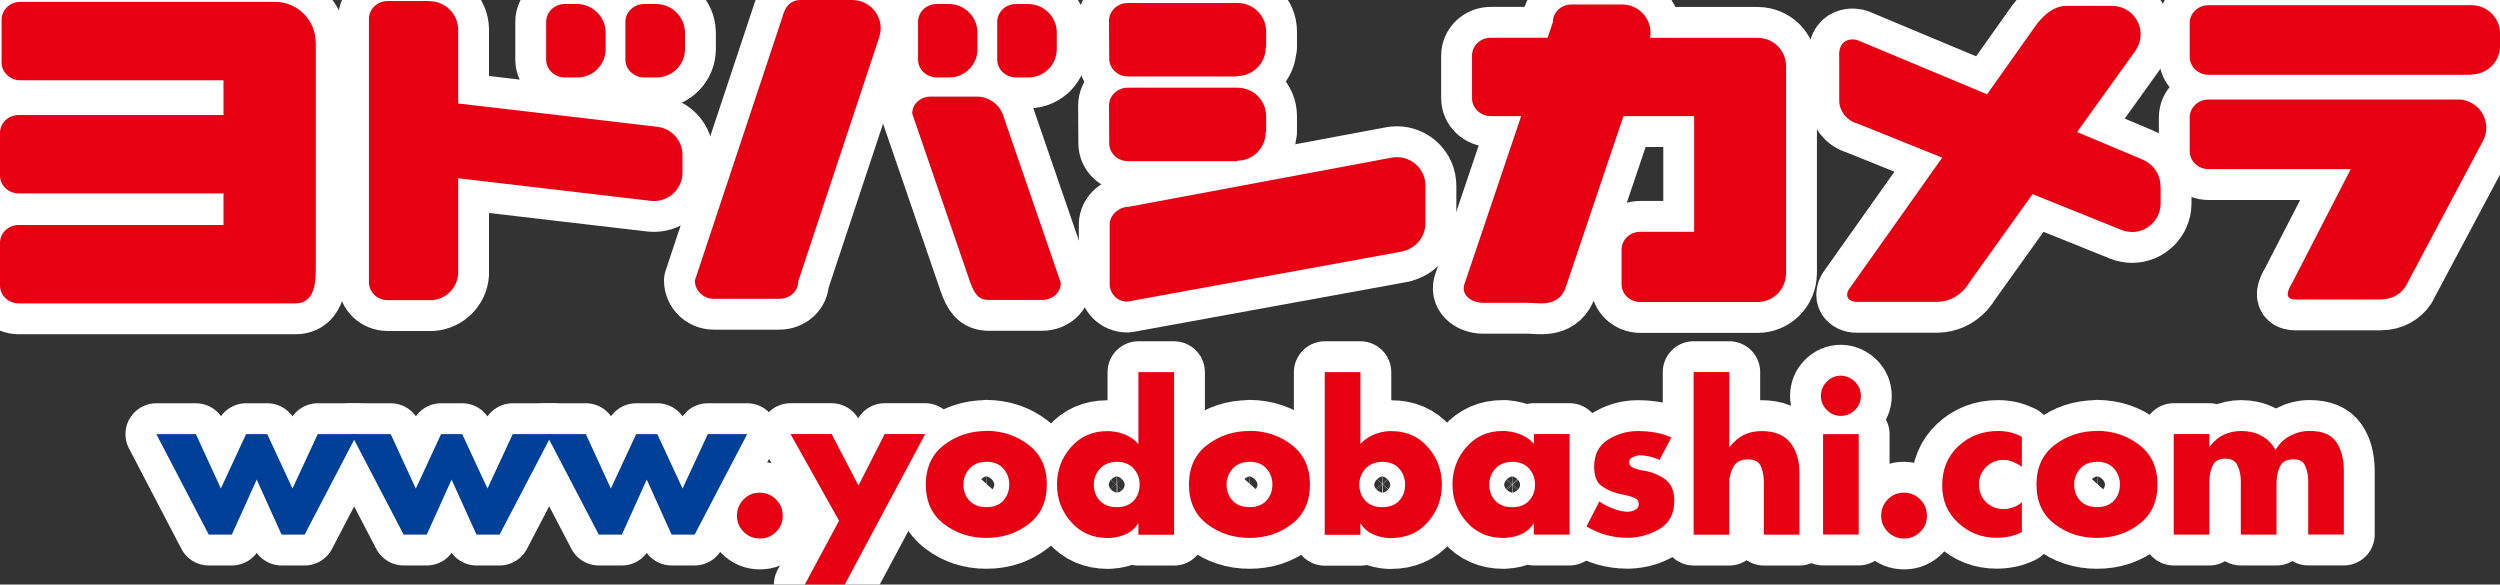 <?xml version="1.0" encoding="UTF-8"?>
<svg id="_レイヤー_2" data-name="レイヤー 2" xmlns="http://www.w3.org/2000/svg" viewBox="0 0 484.89 113.38">
  <rect x="0" y="0" width="484.89" height="113.38" fill="#333333" stroke="none"/>
  <defs>
    <style>
      .cls-1 {
        fill: #004098;
      }

      .cls-1, .cls-2 {
        stroke-width: 0px;
      }

      .cls-3 {
        fill: none;
        stroke: #fff;
        stroke-linecap: round;
        stroke-linejoin: round;
        stroke-width: 11.97px;
      }

      .cls-2 {
        fill: #e60012;
      }
    </style>
  </defs>
  <g id="_レイヤー_1-2" data-name="レイヤー 1">
    <g>
      <g>
        <g>
          <g>
            <path class="cls-3" d="M204.97,9.52v-3.21c0-3.01-2.44-5.46-5.45-5.53h-2.47c-2.01,0-3.63,1.55-3.63,3.46v7.33c0,1.91,1.66,3.46,3.68,3.46h2.47c2.98-.07,5.4-2.5,5.4-5.52Z"/>
            <path class="cls-3" d="M189.58,9.52v-3.21c0-3.01-2.43-5.46-5.42-5.53h-2.48c-2.01,0-3.62,1.55-3.62,3.46v7.33c0,1.91,1.67,3.46,3.66,3.46h2.49c2.98-.07,5.38-2.5,5.38-5.52Z"/>
            <path class="cls-3" d="M194.55,22.33s-.02-.07-.02-.11c-.79-2.04-2.79-3.49-5.11-3.49-.03,0-.08,0-.12,0h-8.75c-2.01,0-3.62,1.39-3.62,3.3l11.18,32.53c.84,2.36,1.62,3.61,3.63,3.61h10.38c2.02,0,3.63-1.39,3.63-3.31l-11.2-32.53Z"/>
            <path class="cls-3" d="M170.82,5.54C170.82,2.47,168.35,0,165.3,0c-.04,0-.07,0-.1,0h-9.85c-2.01,0-3.07,1.2-3.62,3.37l-16.96,51.05c0,1.9,1.62,3.53,3.63,3.53h12.77c2.02,0,3.65-1.47,3.65-3.38l15.75-47.46c.14-.51.24-1.03.24-1.58Z"/>
          </g>
          <g>
            <path class="cls-3" d="M479.39,14.43c3.03,0,5.51-2.48,5.51-5.53h0v-2.39c0-3.01-2.43-5.45-5.45-5.5h-51.12c-2,0-3.62,1.54-3.62,3.46v6.58c0,1.91,1.66,3.46,3.69,3.46h50.9c0-.06.04-.08.09-.08Z"/>
            <path class="cls-3" d="M477.25,19.31h-48.92c-2,0-3.62,1.55-3.62,3.46v6.59c0,1.9,1.66,3.45,3.69,3.45h27.54l-11.37,22.08c-2.06,3.36.16,3.2,1.12,3.2h16.02c.06,0,.15-.03.26-.03,1.91,0,3.61-.98,4.6-2.48.02-.03,15.02-28.26,15.02-28.26.41-.77.64-1.61.64-2.54,0-2.86-2.18-5.18-4.99-5.48Z"/>
          </g>
          <g>
            <path class="cls-3" d="M132.86,9.52v-3.21c-.04-3.01-2.47-5.46-5.47-5.53h-2.47c-1.99,0-3.62,1.55-3.62,3.46v7.33c0,1.91,1.66,3.46,3.68,3.46h2.48c2.98-.07,5.4-2.5,5.4-5.52Z"/>
            <path class="cls-3" d="M117.47,9.52v-3.21c0-3.01-2.47-5.46-5.45-5.53h-2.48c-2,0-3.61,1.55-3.61,3.46v7.33c0,1.91,1.65,3.46,3.65,3.46h2.49c2.99-.07,5.4-2.5,5.4-5.52Z"/>
            <path class="cls-3" d="M126.21,38.95c.2.01.41.04.64.04,3.03,0,5.52-2.47,5.52-5.51v-3.44c0-2.75-2.05-5.03-4.72-5.43l-38.79-4.54V5.76c0-3.04-2.49-5.52-5.54-5.52-.1,0-.15-.02-.22-.04h-7.92c-1.99,0-3.62,1.55-3.62,3.45v51.12c0,1.9,1.63,3.44,3.62,3.44h8.68c2.69-.23,4.81-2.37,5-5.05v-18.58l37.34,4.37s0-.01.02-.01Z"/>
          </g>
          <path class="cls-3" d="M346.4,53.05s.01-.05.02-.08V12.79c-.03-3.02-2.47-5.45-5.51-5.45-.03,0-.08-.01-.12-.01h-20.76l.03-.17h0c.04-.27.07-.51.07-.78,0-3.02-2.43-5.47-5.45-5.51h-9.86c-2,0-3.62,1.49-3.62,3.39l-1.03,3.06h-11.04c-1.99,0-3.62,1.54-3.62,3.45v8.29c0,1.9,1.63,3.46,3.62,3.46h5.91l-11.06,32.76c-.54,2.13,1.62,3.45,3.63,3.45h8.71c2,0,5.64.93,7.21-2.58l11.35-33.62h13.71v22.43h-10.46c-2,0-3.62,1.55-3.62,3.46v6.7c0,1.9,1.62,3.46,3.62,3.46h22.76c3.06,0,5.51-2.48,5.51-5.52Z"/>
          <path class="cls-3" d="M413.53,45c3.02,0,5.49-2.44,5.54-5.47v-3.3c-.03-.05-.03-.09-.03-.14,0-2.05-1.14-3.85-2.81-4.8-.14-.06-.23-.11-.32-.17-.35-.17-.74-.34-1.15-.51l-11.9-5,11.35-15.81c.6-.9.98-1.96.98-3.12,0-3.06-2.47-5.54-5.54-5.54h-8.93c-3.52,0-6.11,4.15-6.11,4.15l-9.21,13-25.05-10.47c-.5-.25-3.96-.84-3.62,3.46v8.28c0,1.91,1.46,3.86,3.47,4.37l16.5,6.65-17.86,25.21c-1.21,1.52-.37,2.76,1.3,2.76h15.58c4.31-.08,6.17-3.66,6.17-3.66l12.34-17.24,17.22,6.94c.62.25,1.34.4,2.08.4Z"/>
          <g>
            <path class="cls-3" d="M239.95,14.75c3.05,0,5.54-2.47,5.54-5.54,0,0,.04-.01.08-.01v-3.11c0-3.01-2.42-5.45-5.45-5.51h-21.4c-1.99,0-3.62,1.55-3.62,3.46l.04,7.34c0,1.9,1.64,3.45,3.65,3.45h21.21c-.08-.04-.11-.07-.05-.07Z"/>
            <path class="cls-3" d="M239.95,31.17c3.05,0,5.54-2.47,5.54-5.53,0-.02.04-.02.08-.02v-3.1c0-3.02-2.42-5.45-5.45-5.51h-21.4c-1.99,0-3.62,1.54-3.62,3.46l.04,7.33c0,1.9,1.64,3.46,3.65,3.46h21.21c-.08-.06-.11-.09-.05-.09Z"/>
            <path class="cls-3" d="M272.02,48.73c2.53-.52,4.44-2.74,4.44-5.41t.02-.02v-7.29c0-3.06-2.5-5.53-5.54-5.53-.32,0-.66.03-.99.08-.02.02-.05.02-.06.02l-50.81,9.5c-1.98,0-3.85,1.54-3.85,3.46v11.51c0,1.9,1.43,3.45,3.43,3.45l53.41-9.74s-.04-.03-.04-.03Z"/>
          </g>
          <path class="cls-3" d="M61.25,8.35s-.02-.05-.02-.09c0-4.36-3.52-7.9-7.91-7.9H3.94C1.94.36.31,1.91.31,3.82v8.3c0,1.89,1.63,3.45,3.63,3.45h39.41v6.74H3.62c-1.99,0-3.62,1.55-3.62,3.45v8.29c0,1.91,1.63,3.46,3.62,3.46h39.73v6.13H3.62c-1.99,0-3.62,1.54-3.62,3.45v8.29c0,1.91,1.63,3.46,3.62,3.46h53.68c4.08,0,3.95-4.79,3.95-7.49V8.35Z"/>
        </g>
        <g>
          <path class="cls-3" d="M42.83,94.75l4.9-10.55h4.1l4.9,10.55,4.9-10.55h7.63l-10.17,19.49h-4.48l-4.82-10.67-4.82,10.67h-4.48l-10.17-19.49h7.67l4.85,10.55Z"/>
          <path class="cls-3" d="M80.66,94.75l4.89-10.55h4.1l4.9,10.55,4.9-10.55h7.63l-10.18,19.49h-4.48l-4.83-10.67-4.82,10.67h-4.48l-10.17-19.49h7.66l4.86,10.55Z"/>
          <path class="cls-3" d="M118.48,94.75l4.91-10.55h4.1l4.9,10.55,4.89-10.55h7.64l-10.19,19.49h-4.47l-4.82-10.67-4.82,10.67h-4.48l-10.18-19.49h7.67l4.85,10.55Z"/>
          <path class="cls-3" d="M150.53,96.88c.86.86,1.29,1.92,1.29,3.16s-.43,2.25-1.29,3.11c-.86.87-1.91,1.3-3.15,1.3s-2.29-.44-3.15-1.3c-.86-.87-1.29-1.91-1.29-3.13s.43-2.3,1.29-3.16c.86-.87,1.91-1.31,3.15-1.31,1.24.03,2.29.48,3.15,1.33Z"/>
          <path class="cls-3" d="M153.33,84.19h7.97l5.2,9.98,5.09-9.98h7.86l-15.61,29.19h-7.75l6.65-12.38-9.41-16.81Z"/>
          <path class="cls-3" d="M191.31,83.55c3.13.03,5.87.95,8.22,2.76,2.34,1.8,3.51,4.37,3.51,7.68s-1.18,5.85-3.51,7.64c-2.35,1.8-5.08,2.7-8.22,2.7s-5.85-.89-8.2-2.68c-2.36-1.79-3.54-4.33-3.54-7.66s1.18-5.88,3.52-7.68c2.34-1.8,5.08-2.72,8.22-2.72v-.04ZM188.04,90.9c-.79.88-1.18,1.9-1.18,3.1s.39,2.28,1.18,3.11c.78.84,1.87,1.25,3.27,1.25s2.51-.41,3.28-1.25c.78-.85,1.16-1.89,1.16-3.14,0-1.19-.38-2.23-1.16-3.1-.77-.88-1.86-1.31-3.28-1.31-1.4.02-2.49.47-3.27,1.34Z"/>
          <path class="cls-3" d="M220.8,101.54h-.07c-.56.91-1.32,1.59-2.28,2.03-.96.45-1.96.69-3,.75-.1.01-.2.03-.3.03h-.31c-2.88,0-5.25-1.02-7.08-3.09-1.83-2.06-2.75-4.48-2.75-7.27s.91-5.21,2.72-7.27c1.81-2.07,4.15-3.1,7.04-3.1h.38c.13,0,.26,0,.38.04.98.07,1.96.31,2.9.73.95.42,1.74,1.01,2.37,1.77v-13.98h6.91v31.53h-6.91v-2.17ZM213.33,90.92c-.79.88-1.18,1.9-1.18,3.09s.39,2.28,1.18,3.11c.78.83,1.87,1.25,3.26,1.25s2.51-.41,3.29-1.25c.77-.84,1.16-1.88,1.16-3.13s-.39-2.23-1.16-3.11c-.77-.87-1.87-1.31-3.29-1.31-1.39.03-2.48.48-3.26,1.35Z"/>
          <path class="cls-3" d="M242.35,83.55c3.13.03,5.88.95,8.21,2.76,2.34,1.8,3.51,4.37,3.51,7.68s-1.17,5.85-3.51,7.64c-2.34,1.8-5.08,2.7-8.21,2.7s-5.85-.89-8.21-2.68c-2.35-1.79-3.53-4.33-3.53-7.66s1.17-5.88,3.51-7.68c2.34-1.8,5.08-2.72,8.22-2.72v-.04ZM239.08,90.9c-.78.88-1.18,1.9-1.18,3.1s.4,2.28,1.18,3.11c.79.84,1.87,1.25,3.27,1.25s2.5-.41,3.27-1.25c.77-.85,1.17-1.89,1.17-3.14,0-1.19-.39-2.23-1.17-3.1-.77-.88-1.86-1.31-3.27-1.31-1.4.02-2.48.47-3.27,1.34Z"/>
          <path class="cls-3" d="M256.95,72.18h6.91v13.94c.68-.76,1.51-1.35,2.48-1.77.98-.42,1.97-.66,2.99-.73h.57c2.88,0,5.23,1.03,7.04,3.1,1.81,2.05,2.72,4.48,2.72,7.27s-.92,5.24-2.74,7.29c-1.82,2.06-4.2,3.08-7.11,3.08h-.45c-1.06-.06-2.09-.29-3.08-.74-.98-.44-1.76-1.11-2.35-2.02l-.08-.04v2.17h-6.91v-31.53ZM264.82,90.92c-.78.88-1.17,1.9-1.17,3.09s.39,2.28,1.17,3.11c.79.83,1.88,1.25,3.27,1.25s2.52-.41,3.28-1.25c.78-.84,1.16-1.88,1.16-3.13s-.39-2.23-1.16-3.11c-.77-.87-1.87-1.31-3.28-1.31-1.39.03-2.48.48-3.27,1.35Z"/>
          <path class="cls-3" d="M304.41,103.69h-6.91v-2.16h-.07c-.55.91-1.31,1.59-2.28,2.03-.96.44-1.96.69-2.99.74-.1.02-.21.04-.31.04h-.3c-2.88,0-5.24-1.03-7.08-3.1-1.84-2.07-2.75-4.49-2.75-7.28s.91-5.21,2.72-7.28c1.81-2.06,4.16-3.09,7.03-3.09h.39c.13,0,.25,0,.38.04.99.08,1.96.32,2.91.74.95.41,1.74,1,2.37,1.76v-1.94h6.91v19.5ZM290.02,90.91c-.78.87-1.17,1.9-1.17,3.09s.39,2.28,1.17,3.12c.79.83,1.87,1.26,3.27,1.26s2.51-.43,3.28-1.26c.77-.84,1.16-1.88,1.16-3.13s-.39-2.23-1.16-3.11c-.77-.87-1.87-1.31-3.28-1.31-1.4.02-2.48.47-3.27,1.34Z"/>
          <path class="cls-3" d="M324.19,84.81l-2.32,4.4c-.3-.15-.63-.29-1.01-.41-.37-.13-.74-.23-1.12-.3-.28-.05-.55-.1-.82-.13-.26-.05-.52-.05-.77-.05-.13,0-.26,0-.4,0-.14.02-.27.05-.39.1-.36.08-.68.21-.96.4-.27.18-.41.46-.41.82,0,.42.18.74.55.96.36.21.78.37,1.23.47.25.07.49.13.72.17.23.04.43.07.61.09,1.61.32,2.96.93,4.03,1.78,1.07.86,1.61,2.19,1.61,3.99,0,2.48-.91,4.28-2.73,5.41-1.82,1.12-3.83,1.72-6.04,1.8h-.41c-1.38,0-2.75-.2-4.08-.56-1.33-.39-2.58-.93-3.77-1.64l2.5-4.86c.43.33.93.63,1.48.89.55.26,1.13.5,1.71.7.41.13.8.23,1.19.3.37.08.73.12,1.1.12.1,0,.21-.02.31-.02.12-.01.24-.03.37-.06.38-.07.72-.22,1.02-.45.31-.23.46-.54.46-.95,0-.55-.26-.95-.8-1.19-.52-.24-1.16-.43-1.89-.58-.28-.05-.55-.11-.82-.17-.26-.07-.54-.13-.82-.21-1.09-.29-2.07-.77-2.98-1.46-.9-.69-1.34-1.91-1.34-3.66,0-2.35.87-4.08,2.62-5.19,1.73-1.11,3.65-1.69,5.72-1.71h.23c1.11,0,2.21.1,3.28.28,1.08.2,2.13.51,3.14.98v-.05Z"/>
          <path class="cls-3" d="M335.41,72.18v14.5h.07c.81-1.03,1.71-1.8,2.71-2.31,1.01-.51,2.17-.76,3.52-.76,2.47,0,4.31.75,5.51,2.24,1.2,1.49,1.8,3.48,1.8,5.97v11.88h-6.91v-10.19c0-1.09-.18-2.1-.55-3.02-.36-.92-1.22-1.39-2.56-1.39s-2.24.47-2.77,1.39c-.53.92-.81,1.93-.83,3.02v10.19h-6.91v-31.53h6.91Z"/>
          <path class="cls-3" d="M359.79,74.05c.75.76,1.14,1.66,1.14,2.73s-.38,1.98-1.14,2.73c-.77.77-1.68,1.15-2.74,1.15s-1.97-.38-2.73-1.15c-.77-.75-1.14-1.66-1.14-2.73s.38-1.99,1.14-2.76c.75-.76,1.67-1.16,2.73-1.16,1.06.04,1.97.43,2.74,1.19ZM360.51,103.68h-6.91v-19.48h6.91v19.48Z"/>
          <path class="cls-3" d="M372.45,96.88c.87.86,1.29,1.92,1.29,3.16s-.42,2.25-1.29,3.11c-.86.87-1.91,1.3-3.15,1.3s-2.29-.44-3.15-1.3c-.86-.87-1.29-1.91-1.29-3.13s.44-2.3,1.29-3.16c.86-.87,1.91-1.31,3.15-1.31,1.24.03,2.29.48,3.15,1.33Z"/>
          <path class="cls-3" d="M392.15,84.69v5.84c-.5-.36-1.06-.66-1.67-.93-.61-.27-1.24-.4-1.9-.4-1.31,0-2.44.45-3.36,1.37-.92.9-1.39,2.04-1.39,3.38s.46,2.54,1.37,3.44c.92.89,2.08,1.35,3.5,1.35.12,0,.25,0,.39-.02.14-.02.27-.03.4-.07.48-.07.96-.21,1.43-.43.47-.21.88-.49,1.23-.81v5.8c-.76.38-1.55.66-2.37.84-.83.17-1.65.26-2.49.26-2.89,0-5.37-.95-7.46-2.88-2.09-1.91-3.13-4.32-3.13-7.26,0-3.14,1.05-5.69,3.15-7.65,2.1-1.95,4.68-2.93,7.74-2.93.81,0,1.6.1,2.37.28.77.2,1.51.47,2.18.85v-.04Z"/>
          <path class="cls-3" d="M406.72,83.55c3.15.03,5.88.95,8.22,2.76,2.35,1.8,3.52,4.37,3.52,7.68s-1.18,5.85-3.52,7.64c-2.34,1.8-5.08,2.7-8.22,2.7s-5.84-.89-8.2-2.68c-2.35-1.79-3.53-4.33-3.53-7.66s1.17-5.88,3.51-7.68c2.34-1.8,5.08-2.72,8.21-2.72v-.04ZM403.47,90.9c-.79.88-1.18,1.9-1.18,3.1s.39,2.28,1.18,3.11c.79.84,1.87,1.25,3.26,1.25s2.51-.41,3.28-1.25c.78-.85,1.16-1.89,1.16-3.14,0-1.19-.38-2.23-1.16-3.1-.77-.88-1.86-1.31-3.28-1.31-1.39.02-2.48.47-3.26,1.34Z"/>
          <path class="cls-3" d="M428.5,86.63h.07c.82-1.07,1.73-1.83,2.75-2.32,1.03-.47,2.17-.72,3.39-.72,1.42,0,2.71.3,3.86.89,1.15.6,2.08,1.54,2.79,2.82.66-1.21,1.59-2.13,2.81-2.76,1.21-.63,2.48-.96,3.79-.96,2.48,0,4.21.72,5.18,2.16.98,1.44,1.46,3.29,1.46,5.55v12.39h-6.91v-10.27c0-.3-.01-.6-.03-.91-.09-.86-.3-1.65-.67-2.36-.37-.7-1.09-1.05-2.14-1.05-1.29,0-2.15.41-2.57,1.25-.42.84-.66,1.75-.71,2.74-.02.22-.03.46-.03.69v9.92h-6.92v-10.13c0-.31,0-.62-.03-.95-.07-.91-.31-1.75-.71-2.52-.41-.75-1.17-1.13-2.3-1.13s-1.9.38-2.31,1.13c-.4.77-.64,1.6-.71,2.52-.02.33-.04.64-.04.95v10.13h-6.91v-19.5h6.91v2.44Z"/>
        </g>
      </g>
      <g>
        <g>
          <g>
            <path class="cls-2" d="M204.97,9.52v-3.21c0-3.01-2.44-5.46-5.45-5.53h-2.47c-2.01,0-3.63,1.55-3.63,3.46v7.33c0,1.91,1.66,3.46,3.68,3.46h2.47c2.98-.07,5.4-2.5,5.4-5.52Z"/>
            <path class="cls-2" d="M189.58,9.52v-3.21c0-3.01-2.43-5.46-5.42-5.53h-2.48c-2.01,0-3.62,1.55-3.62,3.46v7.33c0,1.91,1.67,3.46,3.66,3.46h2.49c2.98-.07,5.38-2.5,5.38-5.52Z"/>
            <path class="cls-2" d="M194.55,22.33s-.02-.07-.02-.11c-.79-2.04-2.79-3.49-5.11-3.49-.03,0-.08,0-.12,0h-8.75c-2.01,0-3.62,1.39-3.62,3.3l11.18,32.53c.84,2.36,1.62,3.61,3.63,3.61h10.38c2.02,0,3.63-1.39,3.63-3.31l-11.2-32.53Z"/>
            <path class="cls-2" d="M170.82,5.54C170.82,2.47,168.35,0,165.3,0c-.04,0-.07,0-.1,0h-9.85c-2.01,0-3.07,1.2-3.62,3.37l-16.96,51.05c0,1.9,1.62,3.53,3.63,3.53h12.77c2.02,0,3.65-1.47,3.65-3.38l15.75-47.46c.14-.51.24-1.03.24-1.58Z"/>
          </g>
          <g>
            <path class="cls-2" d="M479.39,14.43c3.03,0,5.51-2.48,5.51-5.53h0v-2.39c0-3.01-2.43-5.45-5.45-5.5h-51.12c-2,0-3.62,1.54-3.62,3.46v6.58c0,1.91,1.66,3.46,3.69,3.46h50.9c0-.06.04-.08.09-.08Z"/>
            <path class="cls-2" d="M477.25,19.31h-48.92c-2,0-3.62,1.55-3.62,3.46v6.59c0,1.9,1.66,3.45,3.69,3.45h27.54l-11.37,22.08c-2.06,3.36.16,3.2,1.12,3.2h16.02c.06,0,.15-.03.26-.03,1.91,0,3.61-.98,4.6-2.48.02-.03,15.02-28.26,15.02-28.26.41-.77.64-1.61.64-2.54,0-2.86-2.18-5.18-4.99-5.48Z"/>
          </g>
          <g>
            <path class="cls-2" d="M132.86,9.52v-3.21c-.04-3.01-2.47-5.46-5.47-5.53h-2.47c-1.99,0-3.62,1.55-3.62,3.46v7.33c0,1.91,1.66,3.46,3.68,3.46h2.48c2.98-.07,5.4-2.5,5.4-5.52Z"/>
            <path class="cls-2" d="M117.47,9.52v-3.21c0-3.01-2.47-5.46-5.45-5.53h-2.48c-2,0-3.61,1.55-3.61,3.46v7.33c0,1.91,1.65,3.46,3.65,3.46h2.49c2.99-.07,5.4-2.5,5.4-5.52Z"/>
            <path class="cls-2" d="M126.21,38.95c.2.01.41.04.64.04,3.03,0,5.52-2.47,5.52-5.51v-3.44c0-2.75-2.05-5.03-4.72-5.43l-38.79-4.54V5.76c0-3.04-2.49-5.52-5.54-5.52-.1,0-.15-.02-.22-.04h-7.92c-1.99,0-3.62,1.55-3.62,3.45v51.12c0,1.9,1.63,3.44,3.62,3.44h8.68c2.69-.23,4.81-2.37,5-5.05v-18.58l37.34,4.37s0-.01.02-.01Z"/>
          </g>
          <path class="cls-2" d="M346.4,53.05s.01-.05.02-.08V12.79c-.03-3.02-2.47-5.45-5.51-5.45-.03,0-.08-.01-.12-.01h-20.76l.03-.17h0c.04-.27.07-.51.07-.78,0-3.02-2.43-5.47-5.45-5.51h-9.86c-2,0-3.62,1.49-3.62,3.39l-1.03,3.06h-11.04c-1.99,0-3.62,1.54-3.62,3.45v8.29c0,1.9,1.63,3.46,3.62,3.46h5.91l-11.06,32.76c-.54,2.13,1.62,3.45,3.63,3.45h8.71c2,0,5.64.93,7.21-2.58l11.35-33.62h13.71v22.43h-10.46c-2,0-3.62,1.55-3.62,3.46v6.7c0,1.9,1.62,3.46,3.62,3.46h22.76c3.06,0,5.51-2.48,5.51-5.52Z"/>
          <path class="cls-2" d="M413.53,45c3.02,0,5.49-2.44,5.54-5.47v-3.3c-.03-.05-.03-.09-.03-.14,0-2.05-1.14-3.85-2.81-4.8-.14-.06-.23-.11-.32-.17-.35-.17-.74-.34-1.15-.51l-11.9-5,11.35-15.81c.6-.9.98-1.96.98-3.12,0-3.06-2.47-5.54-5.54-5.54h-8.93c-3.52,0-6.11,4.15-6.11,4.15l-9.21,13-25.05-10.47c-.5-.25-3.96-.84-3.62,3.46v8.28c0,1.91,1.46,3.86,3.47,4.37l16.5,6.65-17.86,25.21c-1.21,1.52-.37,2.76,1.3,2.76h15.58c4.31-.08,6.17-3.66,6.17-3.66l12.34-17.24,17.22,6.94c.62.25,1.34.4,2.08.4Z"/>
          <g>
            <path class="cls-2" d="M239.95,14.75c3.05,0,5.54-2.47,5.54-5.54,0,0,.04-.01.08-.01v-3.11c0-3.01-2.42-5.45-5.45-5.51h-21.4c-1.99,0-3.62,1.55-3.62,3.46l.04,7.34c0,1.9,1.64,3.45,3.65,3.45h21.21c-.08-.04-.11-.07-.05-.07Z"/>
            <path class="cls-2" d="M239.95,31.17c3.05,0,5.54-2.47,5.54-5.53,0-.02.04-.02.08-.02v-3.1c0-3.02-2.42-5.45-5.45-5.51h-21.4c-1.99,0-3.62,1.54-3.62,3.46l.04,7.33c0,1.9,1.64,3.46,3.65,3.46h21.21c-.08-.06-.11-.09-.05-.09Z"/>
            <path class="cls-2" d="M272.02,48.73c2.53-.52,4.44-2.74,4.44-5.41t.02-.02v-7.29c0-3.06-2.5-5.53-5.54-5.53-.32,0-.66.03-.99.08-.02.02-.05.02-.06.02l-50.81,9.5c-1.98,0-3.85,1.54-3.85,3.46v11.51c0,1.9,1.43,3.45,3.43,3.45l53.41-9.74s-.04-.03-.04-.03Z"/>
          </g>
          <path class="cls-2" d="M61.25,8.35s-.02-.05-.02-.09c0-4.36-3.52-7.9-7.91-7.9H3.94C1.94.36.31,1.91.31,3.82v8.3c0,1.89,1.63,3.45,3.63,3.45h39.41v6.74H3.62c-1.99,0-3.62,1.55-3.62,3.45v8.29c0,1.91,1.63,3.46,3.62,3.46h39.73v6.13H3.62c-1.99,0-3.62,1.54-3.62,3.45v8.29c0,1.91,1.63,3.46,3.62,3.46h53.68c4.08,0,3.95-4.79,3.95-7.49V8.35Z"/>
        </g>
        <g>
          <path class="cls-1" d="M42.83,94.75l4.9-10.55h4.1l4.9,10.55,4.9-10.55h7.63l-10.17,19.49h-4.48l-4.82-10.67-4.82,10.67h-4.48l-10.17-19.49h7.67l4.85,10.55Z"/>
          <path class="cls-1" d="M80.66,94.75l4.89-10.55h4.1l4.9,10.55,4.9-10.55h7.63l-10.18,19.49h-4.48l-4.83-10.67-4.82,10.67h-4.48l-10.17-19.49h7.66l4.86,10.55Z"/>
          <path class="cls-1" d="M118.48,94.75l4.91-10.55h4.1l4.9,10.55,4.89-10.55h7.64l-10.19,19.49h-4.47l-4.82-10.67-4.82,10.67h-4.48l-10.18-19.49h7.67l4.85,10.55Z"/>
          <path class="cls-2" d="M150.53,96.88c.86.86,1.29,1.92,1.29,3.16s-.43,2.25-1.29,3.11c-.86.87-1.91,1.3-3.15,1.3s-2.29-.44-3.15-1.3c-.86-.87-1.29-1.91-1.29-3.13s.43-2.3,1.29-3.16c.86-.87,1.91-1.31,3.15-1.31,1.24.03,2.29.48,3.15,1.33Z"/>
          <path class="cls-2" d="M153.33,84.19h7.97l5.2,9.98,5.09-9.98h7.86l-15.61,29.19h-7.75l6.65-12.38-9.41-16.81Z"/>
          <path class="cls-2" d="M191.31,83.55c3.13.03,5.87.95,8.22,2.76,2.34,1.8,3.51,4.37,3.51,7.68s-1.18,5.85-3.51,7.64c-2.35,1.8-5.08,2.7-8.22,2.7s-5.85-.89-8.2-2.68c-2.36-1.79-3.54-4.33-3.54-7.66s1.18-5.88,3.52-7.68c2.34-1.8,5.08-2.72,8.22-2.72v-.04ZM188.04,90.9c-.79.88-1.18,1.9-1.18,3.1s.39,2.28,1.18,3.11c.78.84,1.87,1.25,3.27,1.25s2.51-.41,3.28-1.25c.78-.85,1.16-1.89,1.16-3.14,0-1.19-.38-2.23-1.16-3.1-.77-.88-1.86-1.31-3.28-1.31-1.4.02-2.49.47-3.27,1.34Z"/>
          <path class="cls-2" d="M220.8,101.54h-.07c-.56.91-1.32,1.59-2.28,2.03-.96.45-1.96.69-3,.75-.1.01-.2.03-.3.03h-.31c-2.88,0-5.25-1.02-7.08-3.09-1.83-2.06-2.75-4.48-2.75-7.27s.91-5.21,2.72-7.27c1.81-2.07,4.15-3.1,7.04-3.1h.38c.13,0,.26,0,.38.04.98.07,1.96.31,2.9.73.95.42,1.74,1.01,2.37,1.77v-13.98h6.91v31.53h-6.91v-2.17ZM213.33,90.92c-.79.88-1.18,1.9-1.18,3.09s.39,2.28,1.18,3.11c.78.83,1.87,1.25,3.26,1.25s2.51-.41,3.29-1.25c.77-.84,1.16-1.88,1.16-3.13s-.39-2.23-1.16-3.11c-.77-.87-1.87-1.31-3.29-1.31-1.39.03-2.48.48-3.26,1.35Z"/>
          <path class="cls-2" d="M242.35,83.55c3.13.03,5.88.95,8.21,2.76,2.34,1.8,3.51,4.37,3.51,7.68s-1.17,5.85-3.51,7.64c-2.34,1.8-5.08,2.7-8.21,2.7s-5.85-.89-8.21-2.68c-2.35-1.79-3.53-4.33-3.53-7.66s1.17-5.88,3.51-7.68c2.34-1.8,5.08-2.72,8.22-2.72v-.04ZM239.08,90.9c-.78.88-1.18,1.9-1.18,3.1s.4,2.28,1.18,3.11c.79.84,1.87,1.25,3.27,1.25s2.5-.41,3.27-1.25c.77-.85,1.17-1.89,1.17-3.14,0-1.19-.39-2.23-1.17-3.1-.77-.88-1.86-1.31-3.27-1.31-1.4.02-2.48.47-3.27,1.34Z"/>
          <path class="cls-2" d="M256.95,72.18h6.91v13.94c.68-.76,1.51-1.35,2.48-1.77.98-.42,1.97-.66,2.99-.73h.57c2.88,0,5.23,1.03,7.04,3.1,1.81,2.05,2.72,4.48,2.72,7.27s-.92,5.24-2.74,7.29c-1.82,2.06-4.2,3.08-7.11,3.08h-.45c-1.06-.06-2.09-.29-3.08-.74-.98-.44-1.76-1.11-2.35-2.02l-.08-.04v2.17h-6.91v-31.53ZM264.82,90.92c-.78.88-1.17,1.9-1.17,3.09s.39,2.28,1.17,3.11c.79.83,1.88,1.25,3.27,1.25s2.52-.41,3.28-1.25c.78-.84,1.16-1.88,1.16-3.13s-.39-2.23-1.16-3.11c-.77-.87-1.87-1.31-3.28-1.31-1.39.03-2.48.48-3.27,1.35Z"/>
          <path class="cls-2" d="M304.41,103.69h-6.91v-2.16h-.07c-.55.91-1.31,1.59-2.28,2.03-.96.44-1.96.69-2.99.74-.1.02-.21.04-.31.04h-.3c-2.88,0-5.24-1.03-7.08-3.1-1.84-2.07-2.75-4.49-2.75-7.28s.91-5.21,2.72-7.28c1.81-2.06,4.16-3.09,7.03-3.09h.39c.13,0,.25,0,.38.04.99.08,1.96.32,2.91.74.95.41,1.74,1,2.37,1.76v-1.94h6.91v19.5ZM290.02,90.91c-.78.87-1.17,1.9-1.17,3.09s.39,2.28,1.17,3.12c.79.83,1.87,1.26,3.27,1.26s2.51-.43,3.28-1.26c.77-.84,1.16-1.88,1.16-3.13s-.39-2.23-1.16-3.11c-.77-.87-1.87-1.31-3.28-1.31-1.4.02-2.48.47-3.27,1.34Z"/>
          <path class="cls-2" d="M324.19,84.81l-2.32,4.4c-.3-.15-.63-.29-1.01-.41-.37-.13-.74-.23-1.12-.3-.28-.05-.55-.1-.82-.13-.26-.05-.52-.05-.77-.05-.13,0-.26,0-.4,0-.14.02-.27.05-.39.1-.36.08-.68.21-.96.4-.27.18-.41.46-.41.82,0,.42.18.74.55.96.36.21.78.37,1.23.47.25.07.49.13.72.17.23.04.43.07.61.09,1.61.32,2.96.93,4.03,1.78,1.07.86,1.61,2.19,1.61,3.99,0,2.48-.91,4.28-2.73,5.41-1.82,1.12-3.83,1.72-6.04,1.8h-.41c-1.38,0-2.75-.2-4.08-.56-1.33-.39-2.58-.93-3.77-1.64l2.5-4.86c.43.33.93.63,1.48.89.55.26,1.13.5,1.71.7.41.13.8.23,1.19.3.37.08.73.12,1.1.12.1,0,.21-.02.31-.02.12-.01.24-.03.37-.06.38-.07.72-.22,1.02-.45.31-.23.46-.54.46-.95,0-.55-.26-.95-.8-1.19-.52-.24-1.16-.43-1.89-.58-.28-.05-.55-.11-.82-.17-.26-.07-.54-.13-.82-.21-1.09-.29-2.07-.77-2.98-1.46-.9-.69-1.34-1.91-1.34-3.66,0-2.35.87-4.08,2.62-5.19,1.73-1.11,3.65-1.69,5.72-1.71h.23c1.11,0,2.21.1,3.28.28,1.08.2,2.13.51,3.14.98v-.05Z"/>
          <path class="cls-2" d="M335.41,72.18v14.5h.07c.81-1.03,1.71-1.8,2.71-2.31,1.01-.51,2.17-.76,3.52-.76,2.47,0,4.31.75,5.51,2.24,1.2,1.49,1.8,3.48,1.8,5.97v11.88h-6.91v-10.19c0-1.09-.18-2.1-.55-3.02-.36-.92-1.22-1.39-2.56-1.39s-2.24.47-2.77,1.39c-.53.92-.81,1.93-.83,3.02v10.19h-6.91v-31.53h6.91Z"/>
          <path class="cls-2" d="M359.79,74.05c.75.76,1.14,1.66,1.14,2.73s-.38,1.98-1.14,2.73c-.77.77-1.68,1.15-2.74,1.15s-1.97-.38-2.73-1.15c-.77-.75-1.14-1.66-1.14-2.73s.38-1.99,1.14-2.76c.75-.76,1.67-1.16,2.73-1.16,1.06.04,1.97.43,2.74,1.19ZM360.51,103.68h-6.91v-19.48h6.91v19.48Z"/>
          <path class="cls-2" d="M372.45,96.88c.87.86,1.29,1.92,1.29,3.16s-.42,2.25-1.29,3.11c-.86.87-1.91,1.3-3.15,1.3s-2.29-.44-3.15-1.3c-.86-.87-1.29-1.91-1.29-3.13s.44-2.3,1.29-3.16c.86-.87,1.91-1.31,3.15-1.31,1.24.03,2.29.48,3.15,1.33Z"/>
          <path class="cls-2" d="M392.15,84.69v5.84c-.5-.36-1.06-.66-1.67-.93-.61-.27-1.24-.4-1.9-.4-1.31,0-2.44.45-3.36,1.37-.92.9-1.39,2.04-1.39,3.38s.46,2.54,1.37,3.44c.92.89,2.08,1.35,3.5,1.35.12,0,.25,0,.39-.02.14-.02.27-.03.4-.07.48-.07.96-.21,1.43-.43.47-.21.88-.49,1.23-.81v5.8c-.76.38-1.55.66-2.37.84-.83.17-1.65.26-2.49.26-2.89,0-5.37-.95-7.46-2.88-2.09-1.91-3.13-4.32-3.13-7.26,0-3.14,1.05-5.69,3.15-7.65,2.1-1.95,4.68-2.93,7.74-2.93.81,0,1.6.1,2.37.28.77.2,1.51.47,2.18.85v-.04Z"/>
          <path class="cls-2" d="M406.72,83.55c3.15.03,5.88.95,8.22,2.76,2.35,1.8,3.52,4.37,3.52,7.68s-1.18,5.85-3.52,7.64c-2.34,1.8-5.08,2.7-8.22,2.7s-5.84-.89-8.2-2.68c-2.35-1.79-3.53-4.33-3.53-7.66s1.17-5.88,3.51-7.68c2.34-1.8,5.08-2.72,8.21-2.72v-.04ZM403.47,90.9c-.79.88-1.18,1.9-1.18,3.1s.39,2.28,1.18,3.11c.79.84,1.87,1.25,3.26,1.25s2.51-.41,3.28-1.25c.78-.85,1.16-1.89,1.16-3.14,0-1.19-.38-2.23-1.16-3.1-.77-.88-1.86-1.31-3.28-1.31-1.39.02-2.48.47-3.26,1.34Z"/>
          <path class="cls-2" d="M428.5,86.63h.07c.82-1.07,1.73-1.83,2.75-2.32,1.03-.47,2.17-.72,3.39-.72,1.42,0,2.71.3,3.86.89,1.15.6,2.08,1.54,2.79,2.82.66-1.21,1.59-2.13,2.81-2.76,1.21-.63,2.48-.96,3.79-.96,2.48,0,4.21.72,5.18,2.16.98,1.44,1.46,3.29,1.46,5.55v12.39h-6.91v-10.27c0-.3-.01-.6-.03-.91-.09-.86-.3-1.65-.67-2.36-.37-.7-1.09-1.05-2.14-1.05-1.29,0-2.15.41-2.57,1.25-.42.84-.66,1.75-.71,2.74-.02.22-.03.46-.03.69v9.92h-6.92v-10.13c0-.31,0-.62-.03-.95-.07-.91-.31-1.75-.71-2.52-.41-.75-1.17-1.13-2.3-1.13s-1.9.38-2.31,1.13c-.4.77-.64,1.6-.71,2.52-.02.33-.04.64-.04.95v10.13h-6.91v-19.5h6.91v2.44Z"/>
        </g>
      </g>
    </g>
  </g>
</svg>